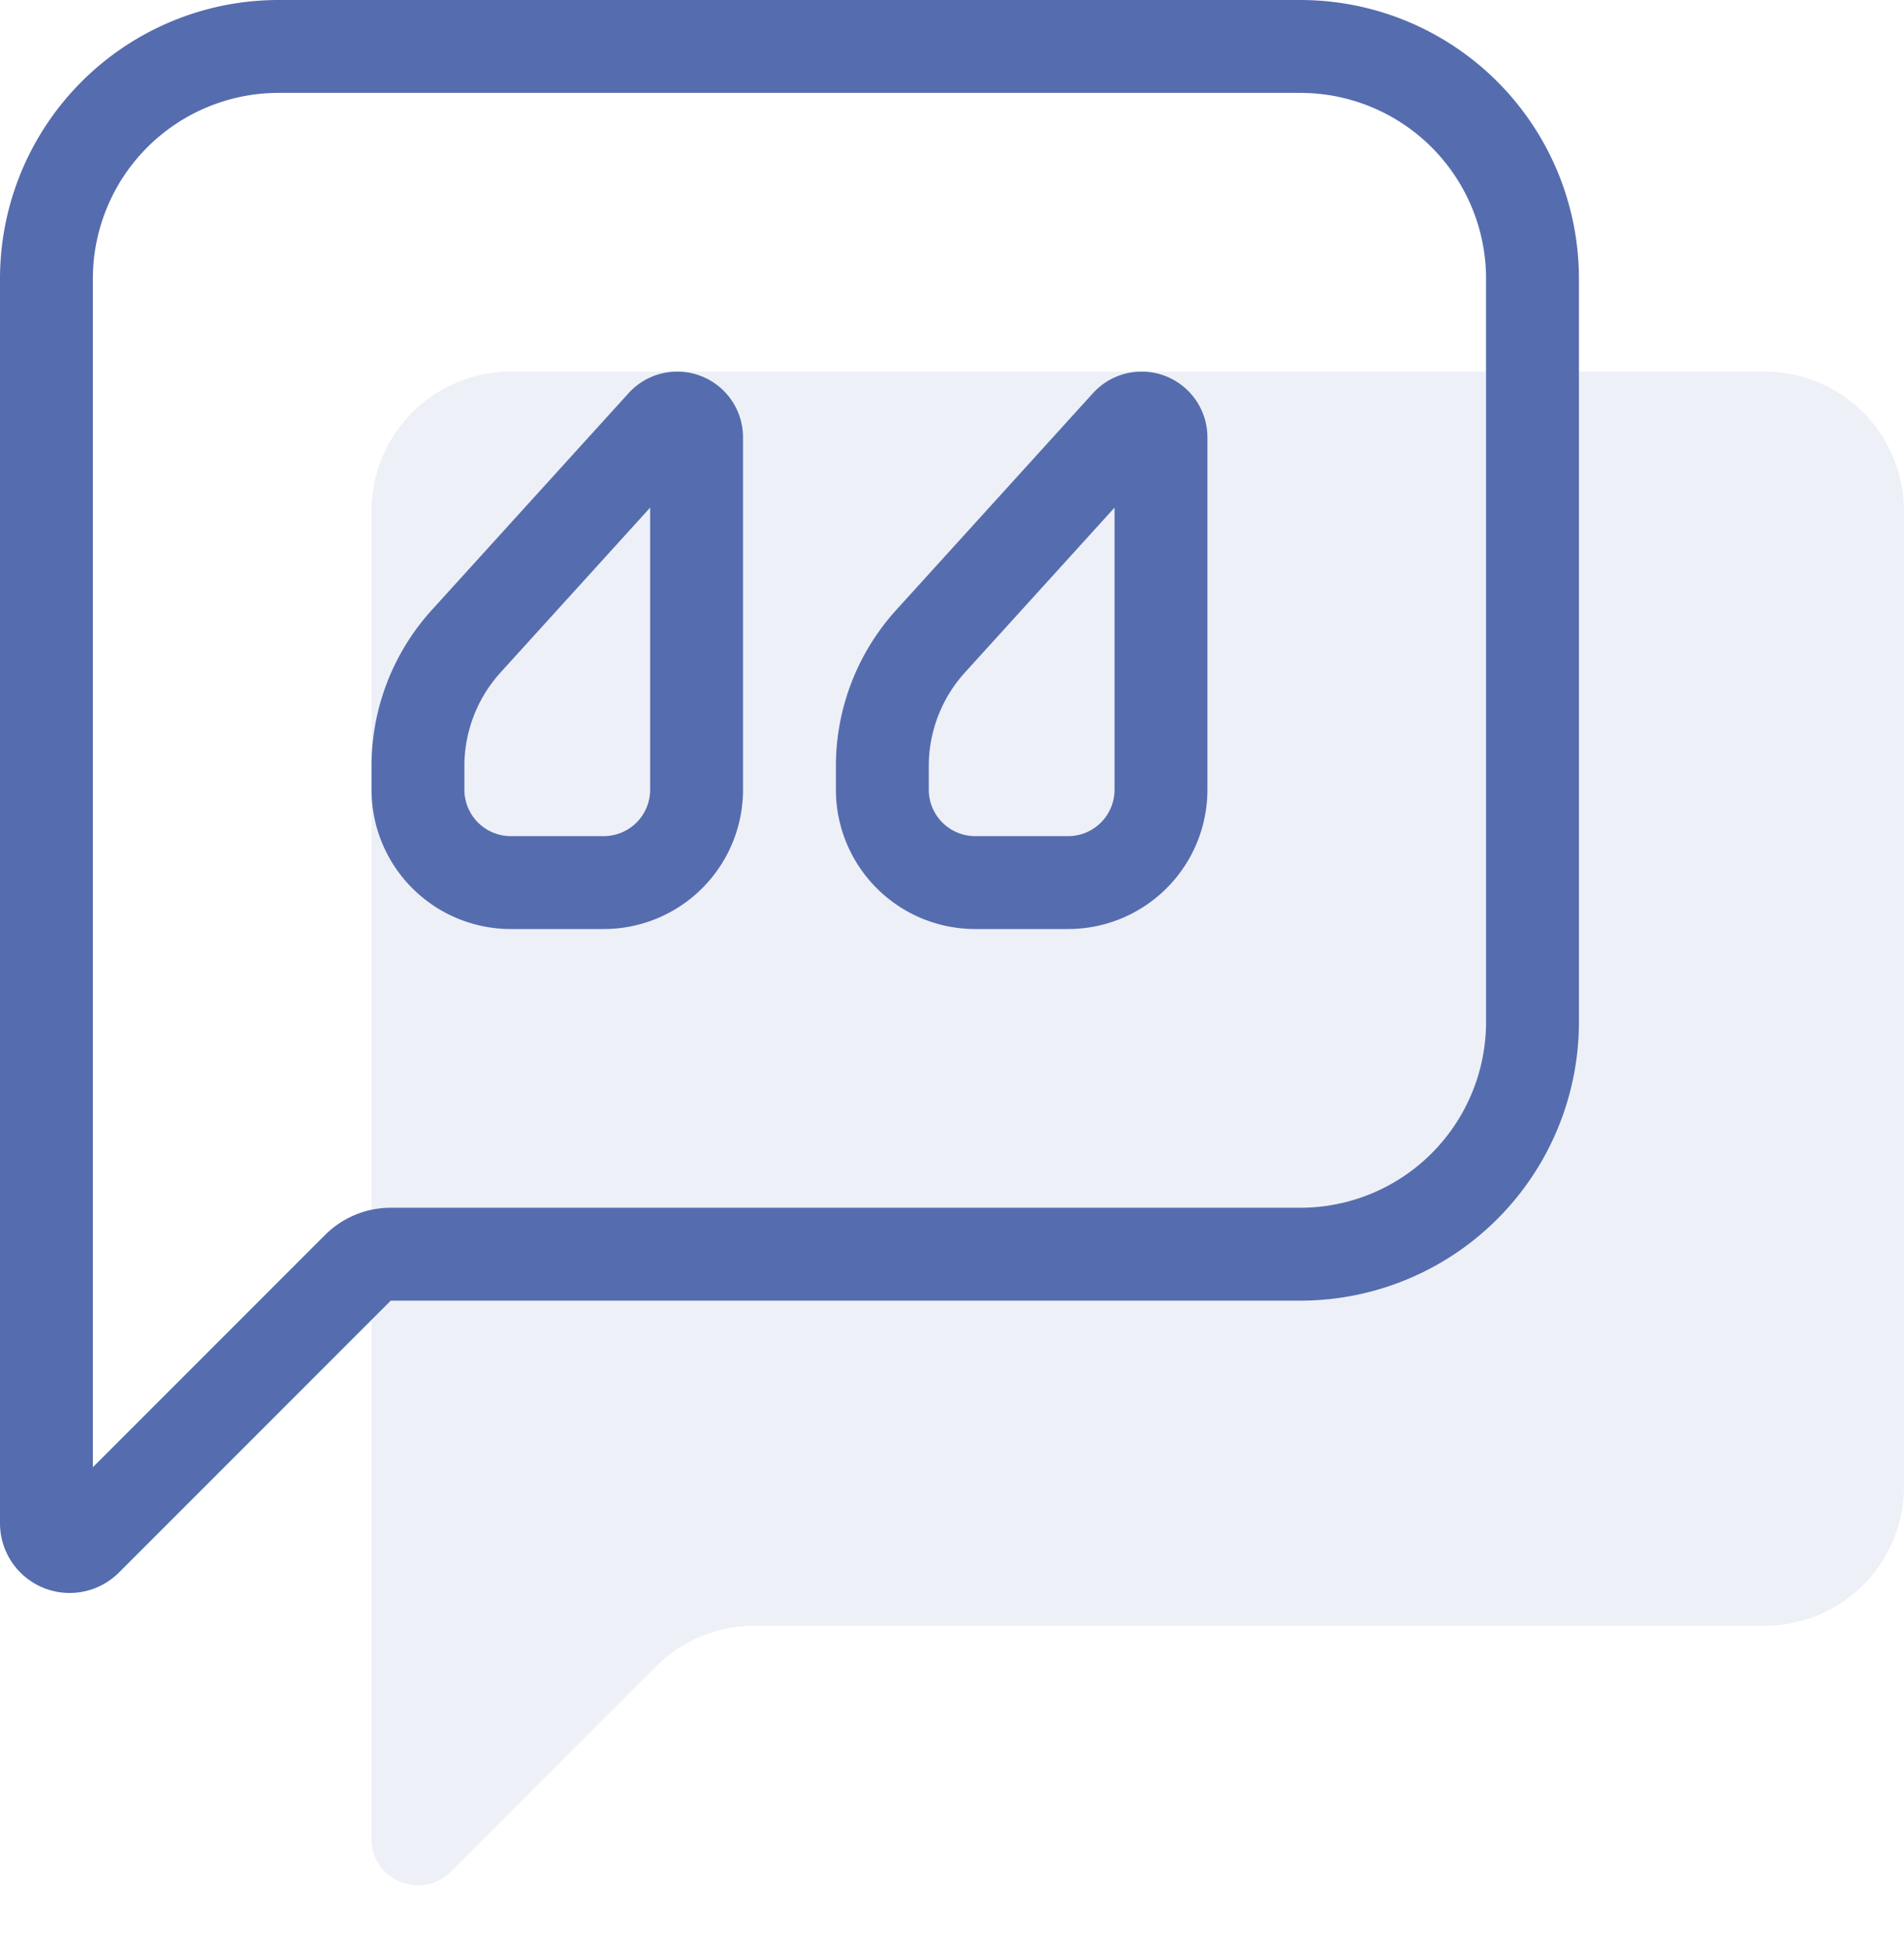 <svg width="41" height="42" fill="none" xmlns="http://www.w3.org/2000/svg"><path opacity=".1" d="M8 11v28.586c0 .89 1.077 1.337 1.707.707l4.414-4.414A3 3 0 0 1 16.243 35H38a3 3 0 0 0 3-3V11a3 3 0 0 0-3-3H11a3 3 0 0 0-3 3Z" fill="#556dae"/><path d="M1 6v26.793a.5.5 0 0 0 .854.353l5.853-5.853A1 1 0 0 1 8.414 27H28a5 5 0 0 0 5-5V6a5 5 0 0 0-5-5H6a5 5 0 0 0-5 5Z" stroke="#556dae" stroke-width="2" stroke-linejoin="round"/><path d="M9 16.492V17a2 2 0 0 0 2 2h2a2 2 0 0 0 2-2V9.416a.416.416 0 0 0-.724-.28l-4.237 4.668A4 4 0 0 0 9 16.491Zm10 0V17a2 2 0 0 0 2 2h2a2 2 0 0 0 2-2V9.416a.416.416 0 0 0-.724-.28l-4.237 4.668A4 4 0 0 0 19 16.491Z" stroke="#556dae" stroke-width="2" stroke-linejoin="round"/></svg>